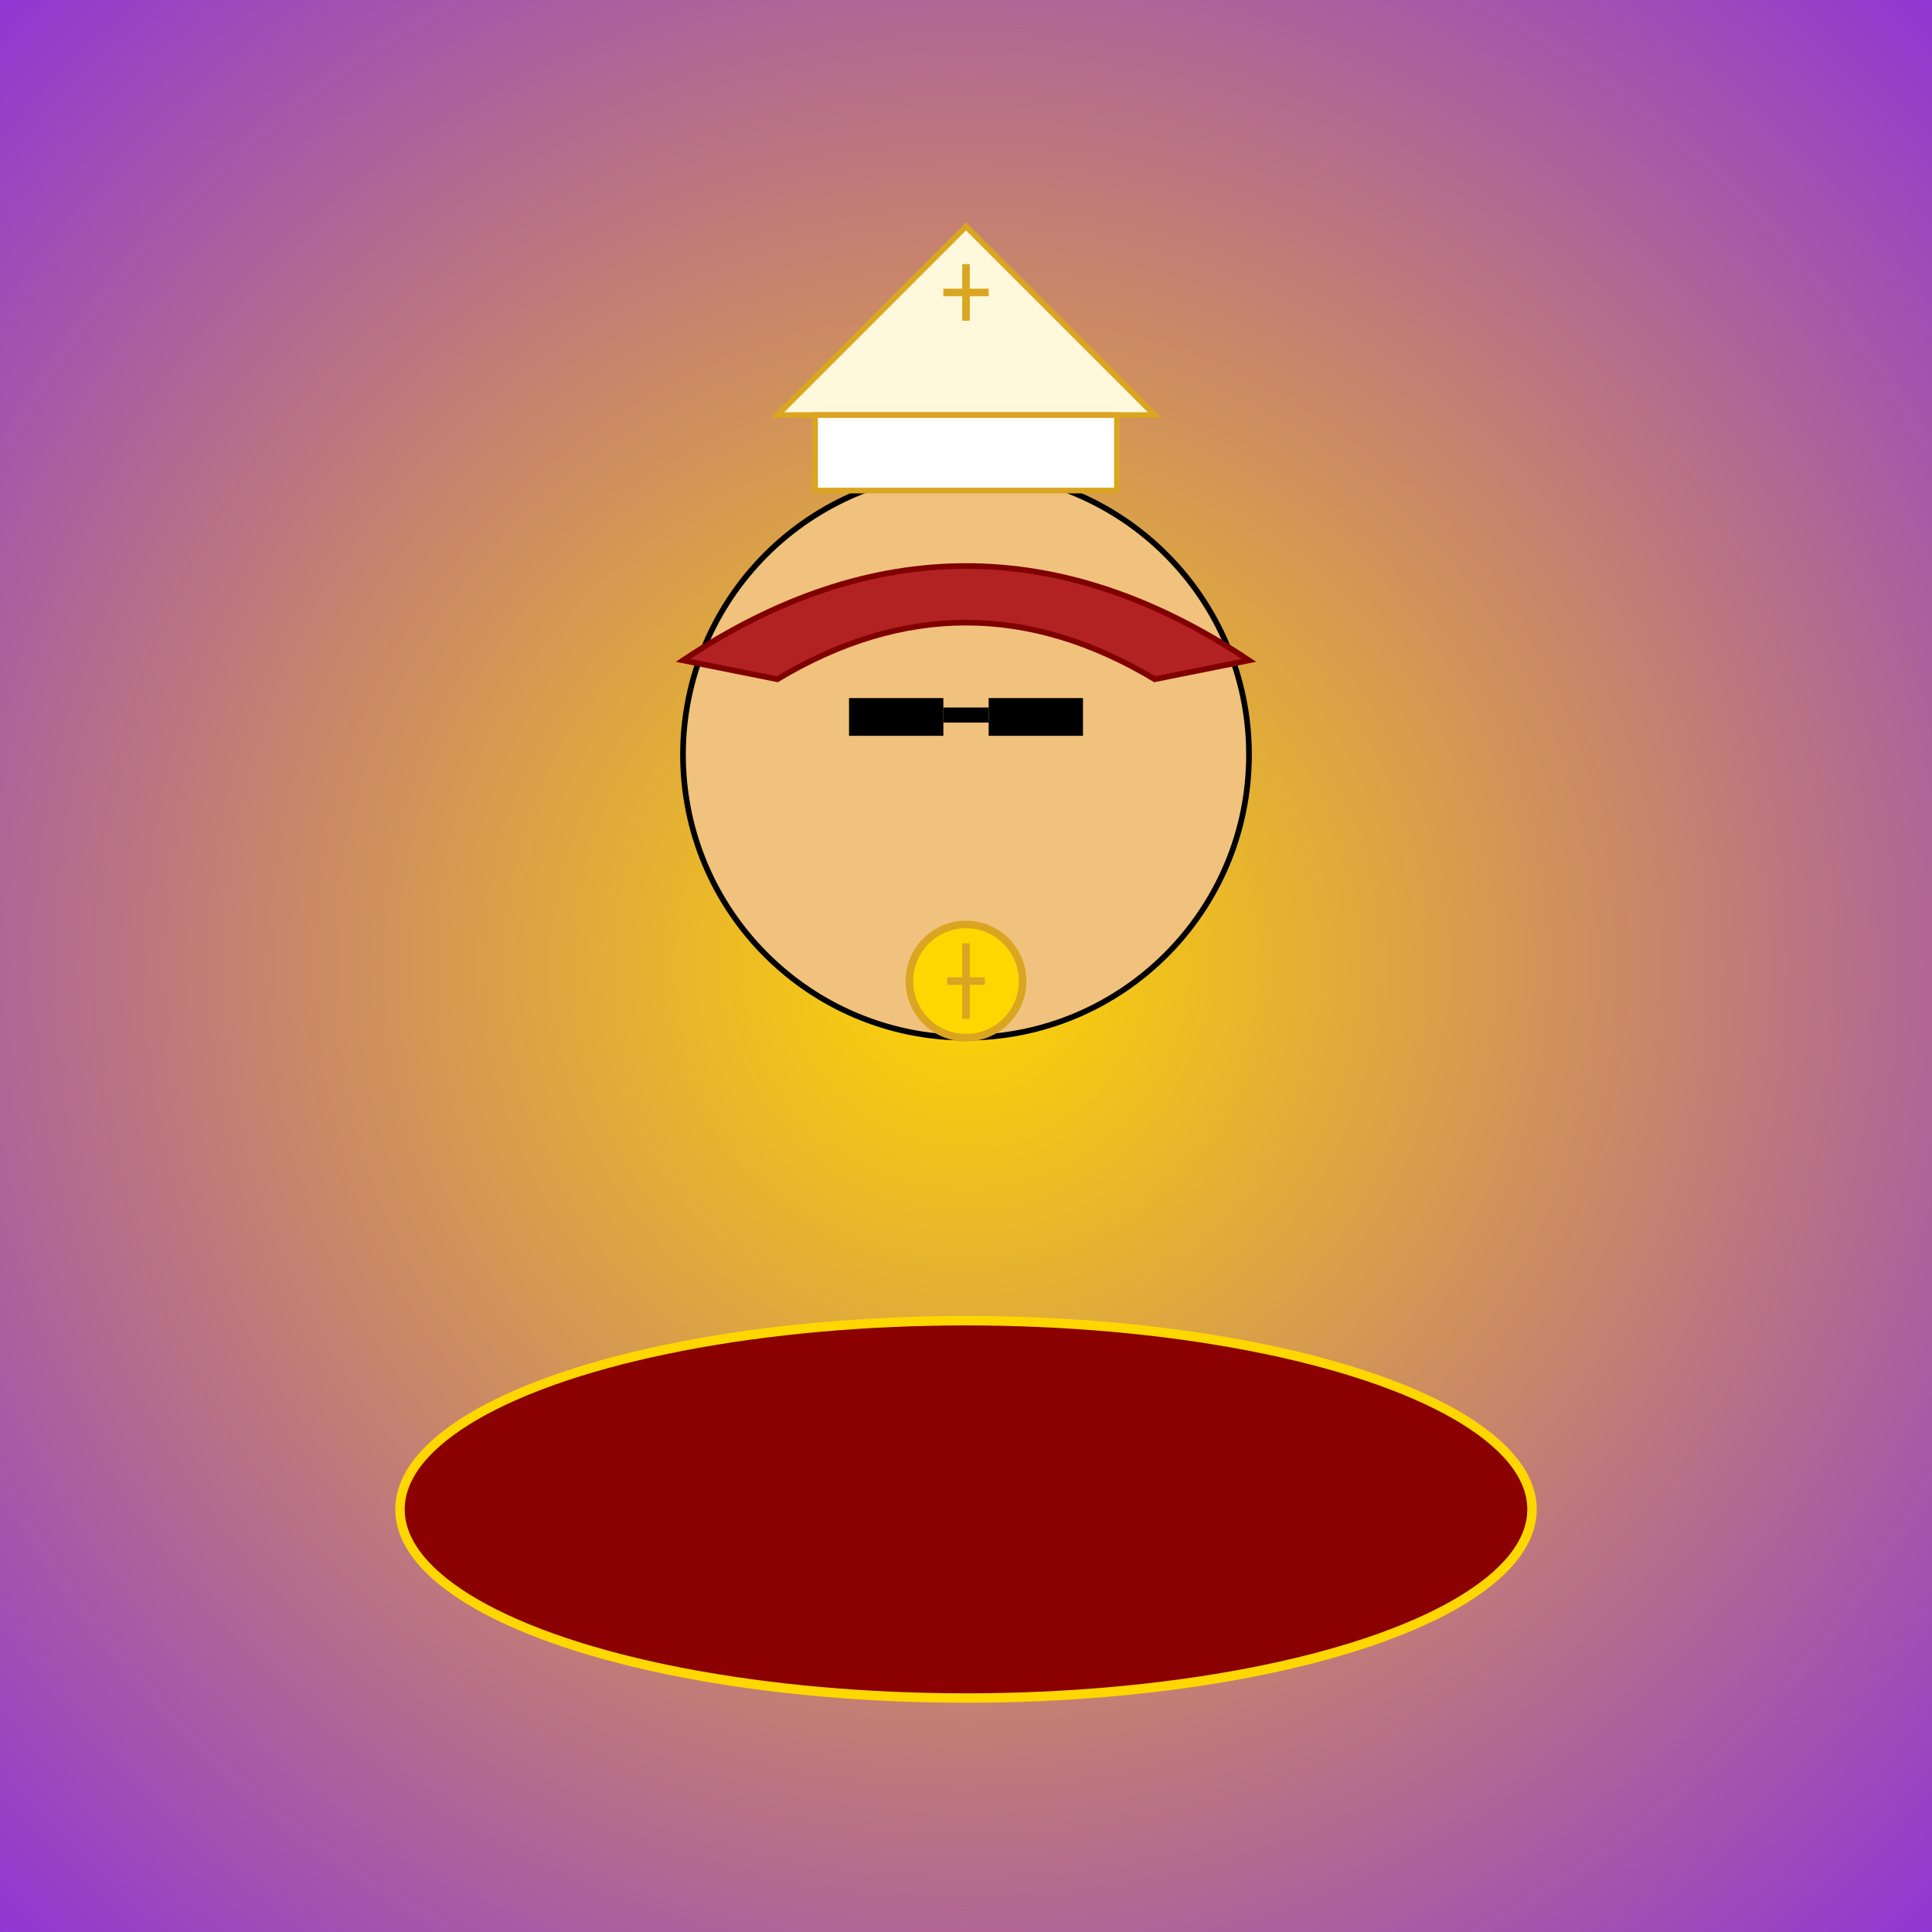 <!--

Generated by DrawGPT.
Free, open source, AI generated images in SVG, PNG, and HTML Canvas format.
https://drawgpt.ai

Created: 2025-05-07T16:55:47+00:00
-->
<svg   viewBox="0 0 1024 1024" xmlns="http://www.w3.org/2000/svg" xmlns:xlink="http://www.w3.org/1999/xlink">
  <rect x="0" y="0" width="1024" height="1024" fill="#808080" stroke="none"/>
  <title>2pac Pope Fusion Extravaganza</title>
  <desc>A funky fusion of 2Pac and the Pope delivering holy beats under a divine, colorful sky!</desc>
  <defs>
    <radialGradient id="grad1" class="gradient" cx="50%" cy="50%" r="75%">
      <stop id="stop1" class="gradientStop" offset="0%" style="stop-color:#FFD700;stop-opacity:1" />
      <stop id="stop2" class="gradientStop" offset="100%" style="stop-color:#8A2BE2;stop-opacity:1" />
    </radialGradient>
  </defs>
  <!-- Background -->
  <rect id="background_rect" class="background" x="0" y="0" width="1024" height="1024" fill="url(#grad1)" />
  
  <!-- Papal Robe -->
  <ellipse id="robe_ellipse" class="robe" cx="512" cy="800" rx="300" ry="100" fill="#8B0000" stroke="#FFD700" stroke-width="5" />

  <!-- Face -->
  <circle id="face_circle" class="face" cx="512" cy="400" r="150" fill="#F1C27D" stroke="#000" stroke-width="3" />

  <!-- Bandana (2Pac style) -->
  <path id="bandana_path" class="bandana" fill="#B22222" stroke="#800000" stroke-width="3"
        d="M362,350 
           Q512,250 662,350 
           L612,360 
           Q512,300 412,360 
           Z" />

  <!-- Sunglasses -->
  <rect id="sunglasses_left" class="sunglasses" x="450" y="370" width="50" height="20" fill="#000" />
  <rect id="sunglasses_right" class="sunglasses" x="524" y="370" width="50" height="20" fill="#000" />
  <rect id="sunglasses_bridge" class="sunglasses" x="500" y="375" width="24" height="8" fill="#000" />

  <!-- Papal Mitre Hat -->
  <g id="mitre_group" class="mitre">
    <!-- The top peak of the mitre -->
    <path id="mitre_top" class="mitre" fill="#FFF8DC" stroke="#DAA520" stroke-width="3"
          d="M412,220 
             L512,120 
             L612,220 
             Z" />
    <!-- The bottom part of the mitre -->
    <path id="mitre_bottom" class="mitre" fill="#FFF" stroke="#DAA520" stroke-width="3"
          d="M432,220 
             L432,260 
             L592,260 
             L592,220 
             Z" />
    <!-- A small cross detail on the hat -->
    <line id="mitre_cross_vertical" class="mitre" x1="512" y1="140" x2="512" y2="170" stroke="#DAA520" stroke-width="4" />
    <line id="mitre_cross_horizontal" class="mitre" x1="500" y1="155" x2="524" y2="155" stroke="#DAA520" stroke-width="4" />
  </g>
  
  <!-- Holy Bling Necklace (a chunky cross) -->
  <g id="necklace_group" class="necklace">
    <circle id="necklace_circle" class="necklace" cx="512" cy="520" r="30" fill="#FFD700" stroke="#DAA520" stroke-width="4" />
    <line id="necklace_cross_vert" class="necklace" x1="512" y1="500" x2="512" y2="540" stroke="#DAA520" stroke-width="4" />
    <line id="necklace_cross_horz" class="necklace" x1="502" y1="520" x2="522" y2="520" stroke="#DAA520" stroke-width="4" />
  </g>
</svg>